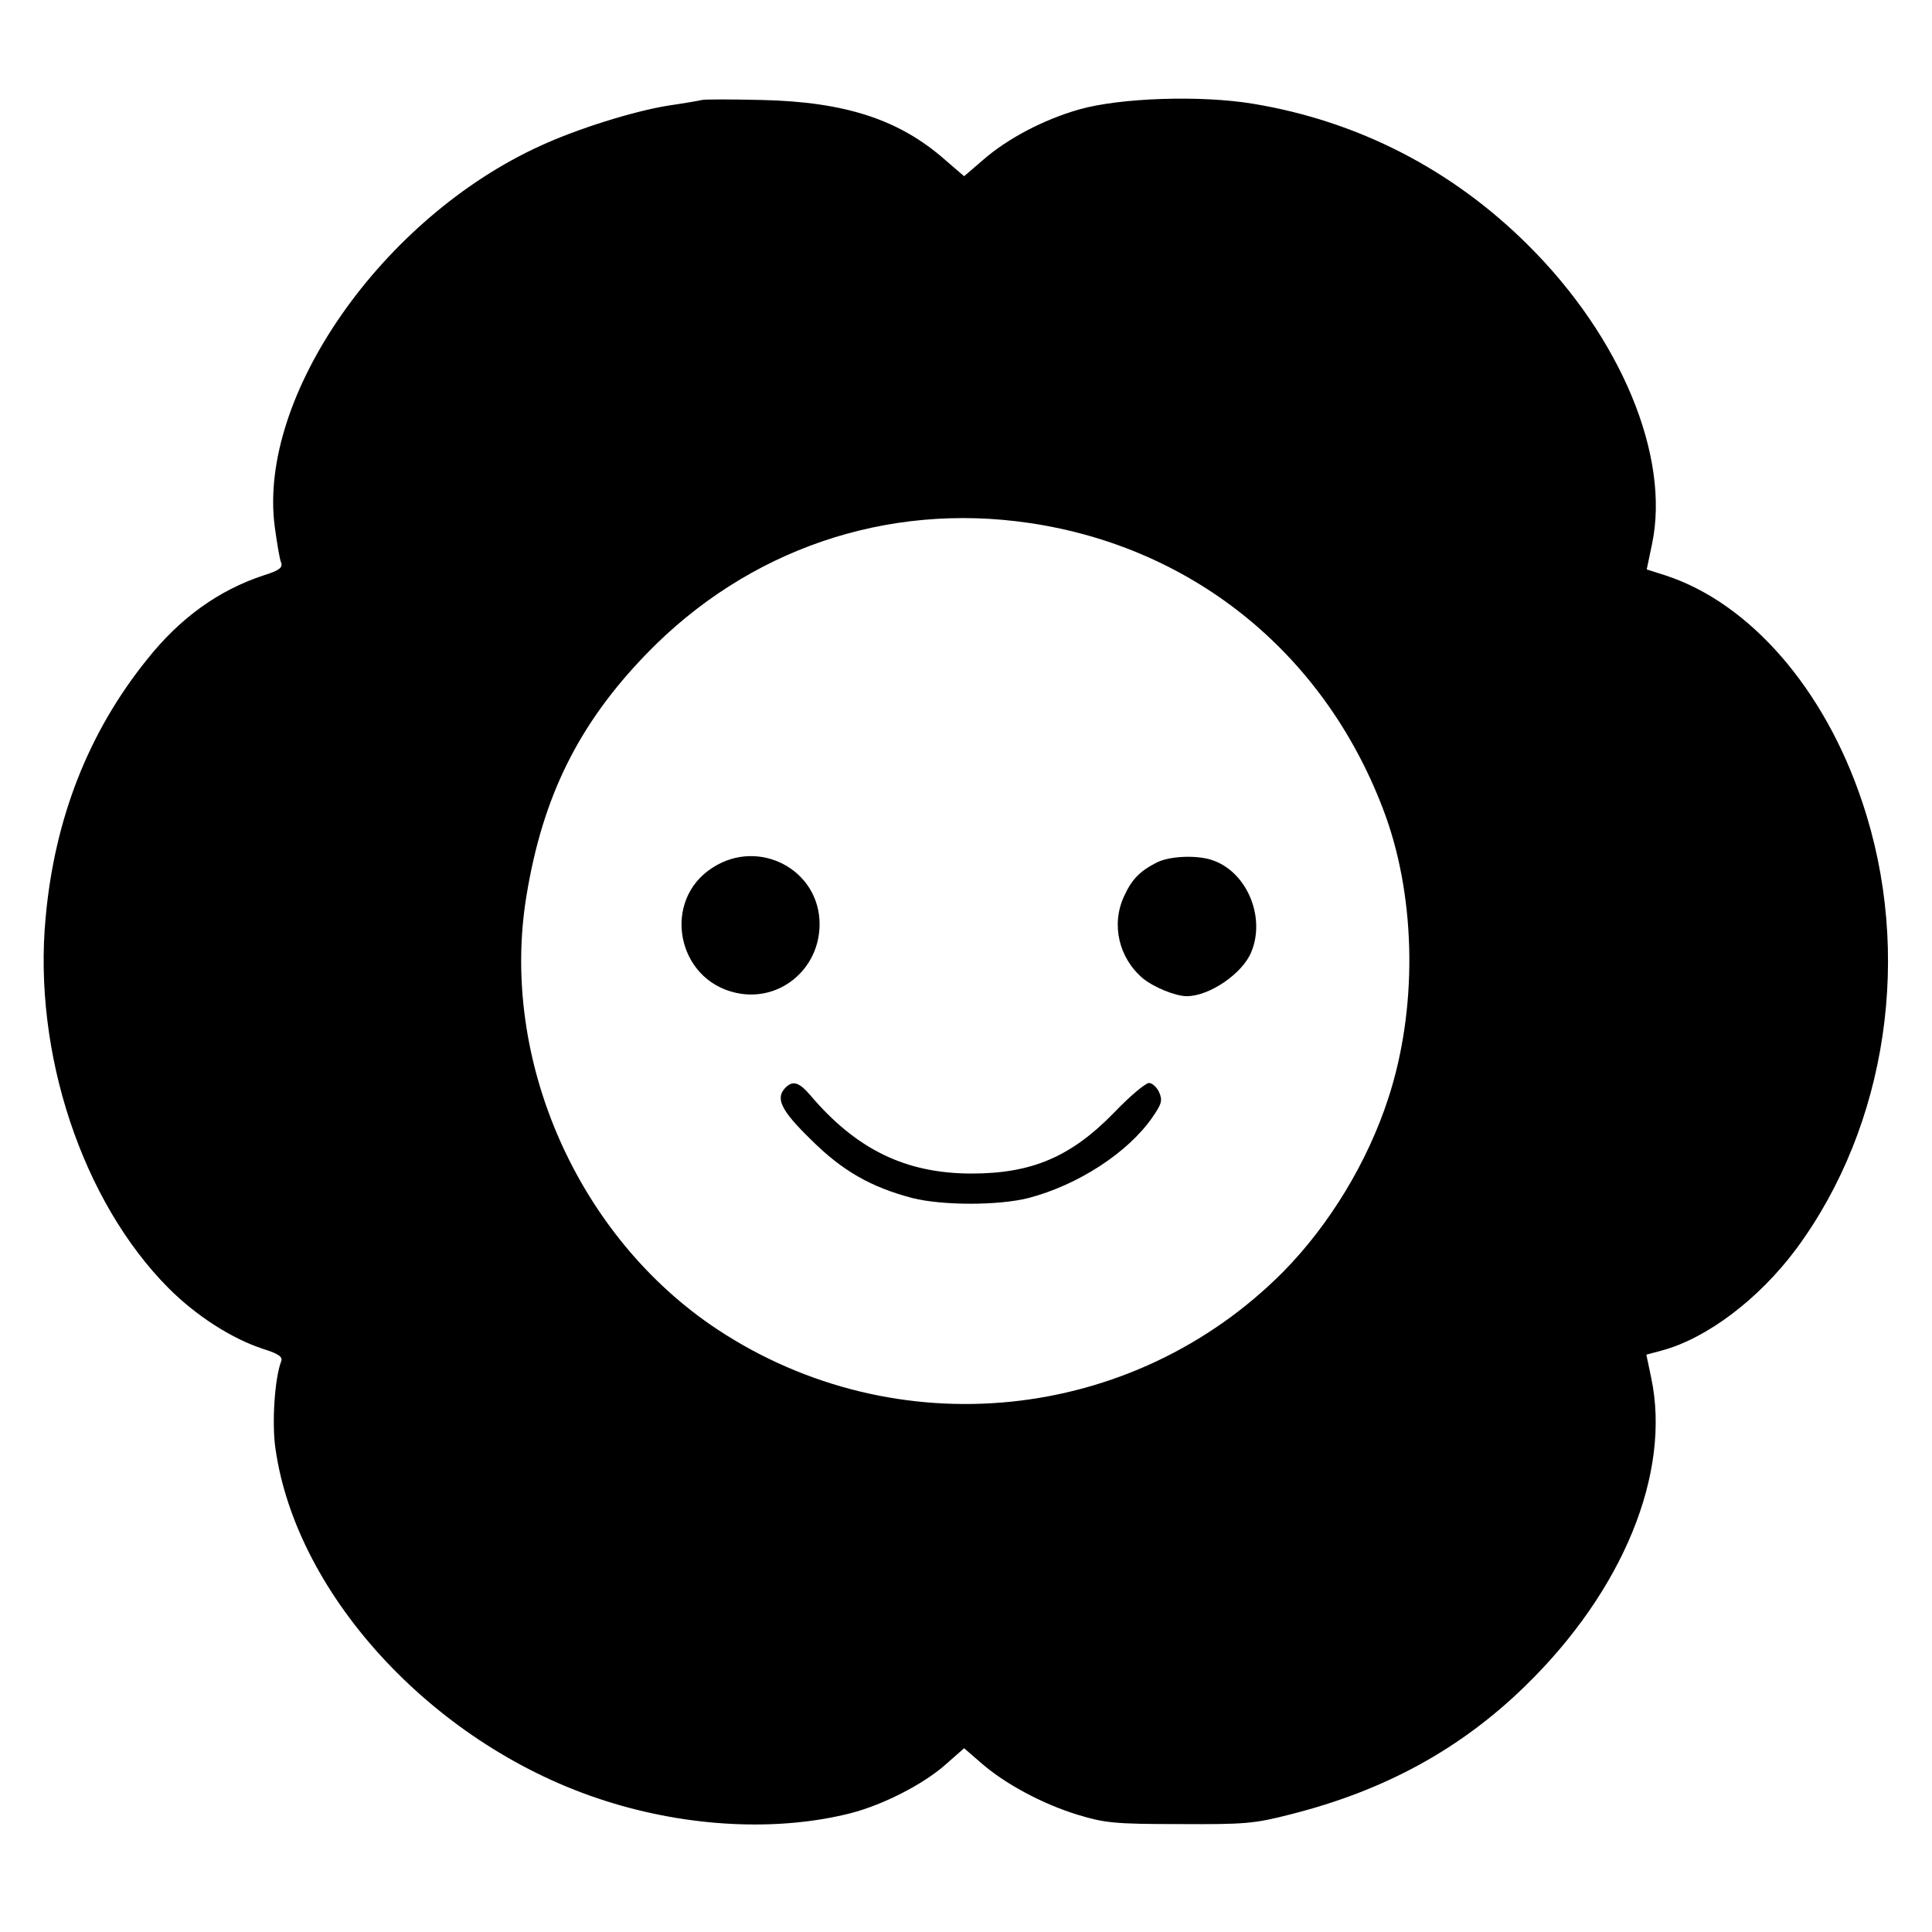 <?xml version="1.0" standalone="no"?>
<!DOCTYPE svg PUBLIC "-//W3C//DTD SVG 20010904//EN"
 "http://www.w3.org/TR/2001/REC-SVG-20010904/DTD/svg10.dtd">
<svg version="1.0" xmlns="http://www.w3.org/2000/svg"
 width="512pt" height="512pt" viewBox="0 0 512 512"
 preserveAspectRatio="xMidYMid meet">
<g transform="translate(0,512) scale(0.1,-0.1)"
fill="#000000" stroke="none">
<path d="M1860 4855 c-8 -2 -49 -9 -90 -15 -92 -15 -239 -61 -337 -106 -420
-191 -750 -664 -705 -1009 6 -44 13 -87 17 -96 5 -13 -5 -21 -47 -34 -118 -39
-220 -112 -307 -221 -156 -193 -246 -422 -270 -685 -34 -359 97 -753 326 -983
74 -74 168 -134 251 -161 41 -13 52 -21 47 -33 -17 -45 -25 -163 -15 -231 56
-395 429 -793 876 -934 220 -70 457 -81 649 -32 85 22 191 76 250 128 l50 44
45 -39 c63 -55 161 -108 255 -137 73 -22 97 -25 270 -25 174 -1 199 1 296 26
249 63 450 173 621 340 259 252 387 564 334 816 l-13 62 41 11 c119 32 257
136 356 269 242 327 310 785 175 1185 -100 300 -298 527 -521 600 l-50 16 14
67 c49 232 -82 548 -329 793 -201 200 -450 328 -728 374 -138 23 -352 16 -461
-15 -95 -27 -191 -78 -255 -134 l-50 -43 -50 43 c-121 107 -265 154 -485 159
-80 2 -152 2 -160 0z m868 -1121 c441 -65 792 -355 945 -779 80 -225 83 -511
6 -746 -55 -169 -156 -335 -278 -459 -399 -402 -1026 -466 -1500 -153 -370
245 -577 715 -506 1148 43 264 138 456 318 642 268 277 637 403 1015 347z"/>
<path d="M1889 2821 c-136 -86 -97 -297 61 -332 115 -26 222 62 222 182 0 144
-160 229 -283 150z"/>
<path d="M3065 2834 c-45 -23 -66 -45 -86 -89 -35 -75 -14 -164 50 -218 28
-23 86 -47 116 -47 60 0 148 60 171 117 38 91 -10 209 -99 242 -41 16 -117 13
-152 -5z"/>
<path d="M2082 2238 c-28 -28 -13 -60 66 -137 84 -84 160 -127 270 -156 80
-20 228 -20 307 0 131 34 264 120 329 214 25 36 27 45 18 66 -6 14 -19 25 -27
25 -9 0 -51 -35 -93 -79 -114 -117 -218 -161 -377 -161 -175 0 -306 64 -428
208 -29 34 -46 39 -65 20z"/>
</g>
</svg>
